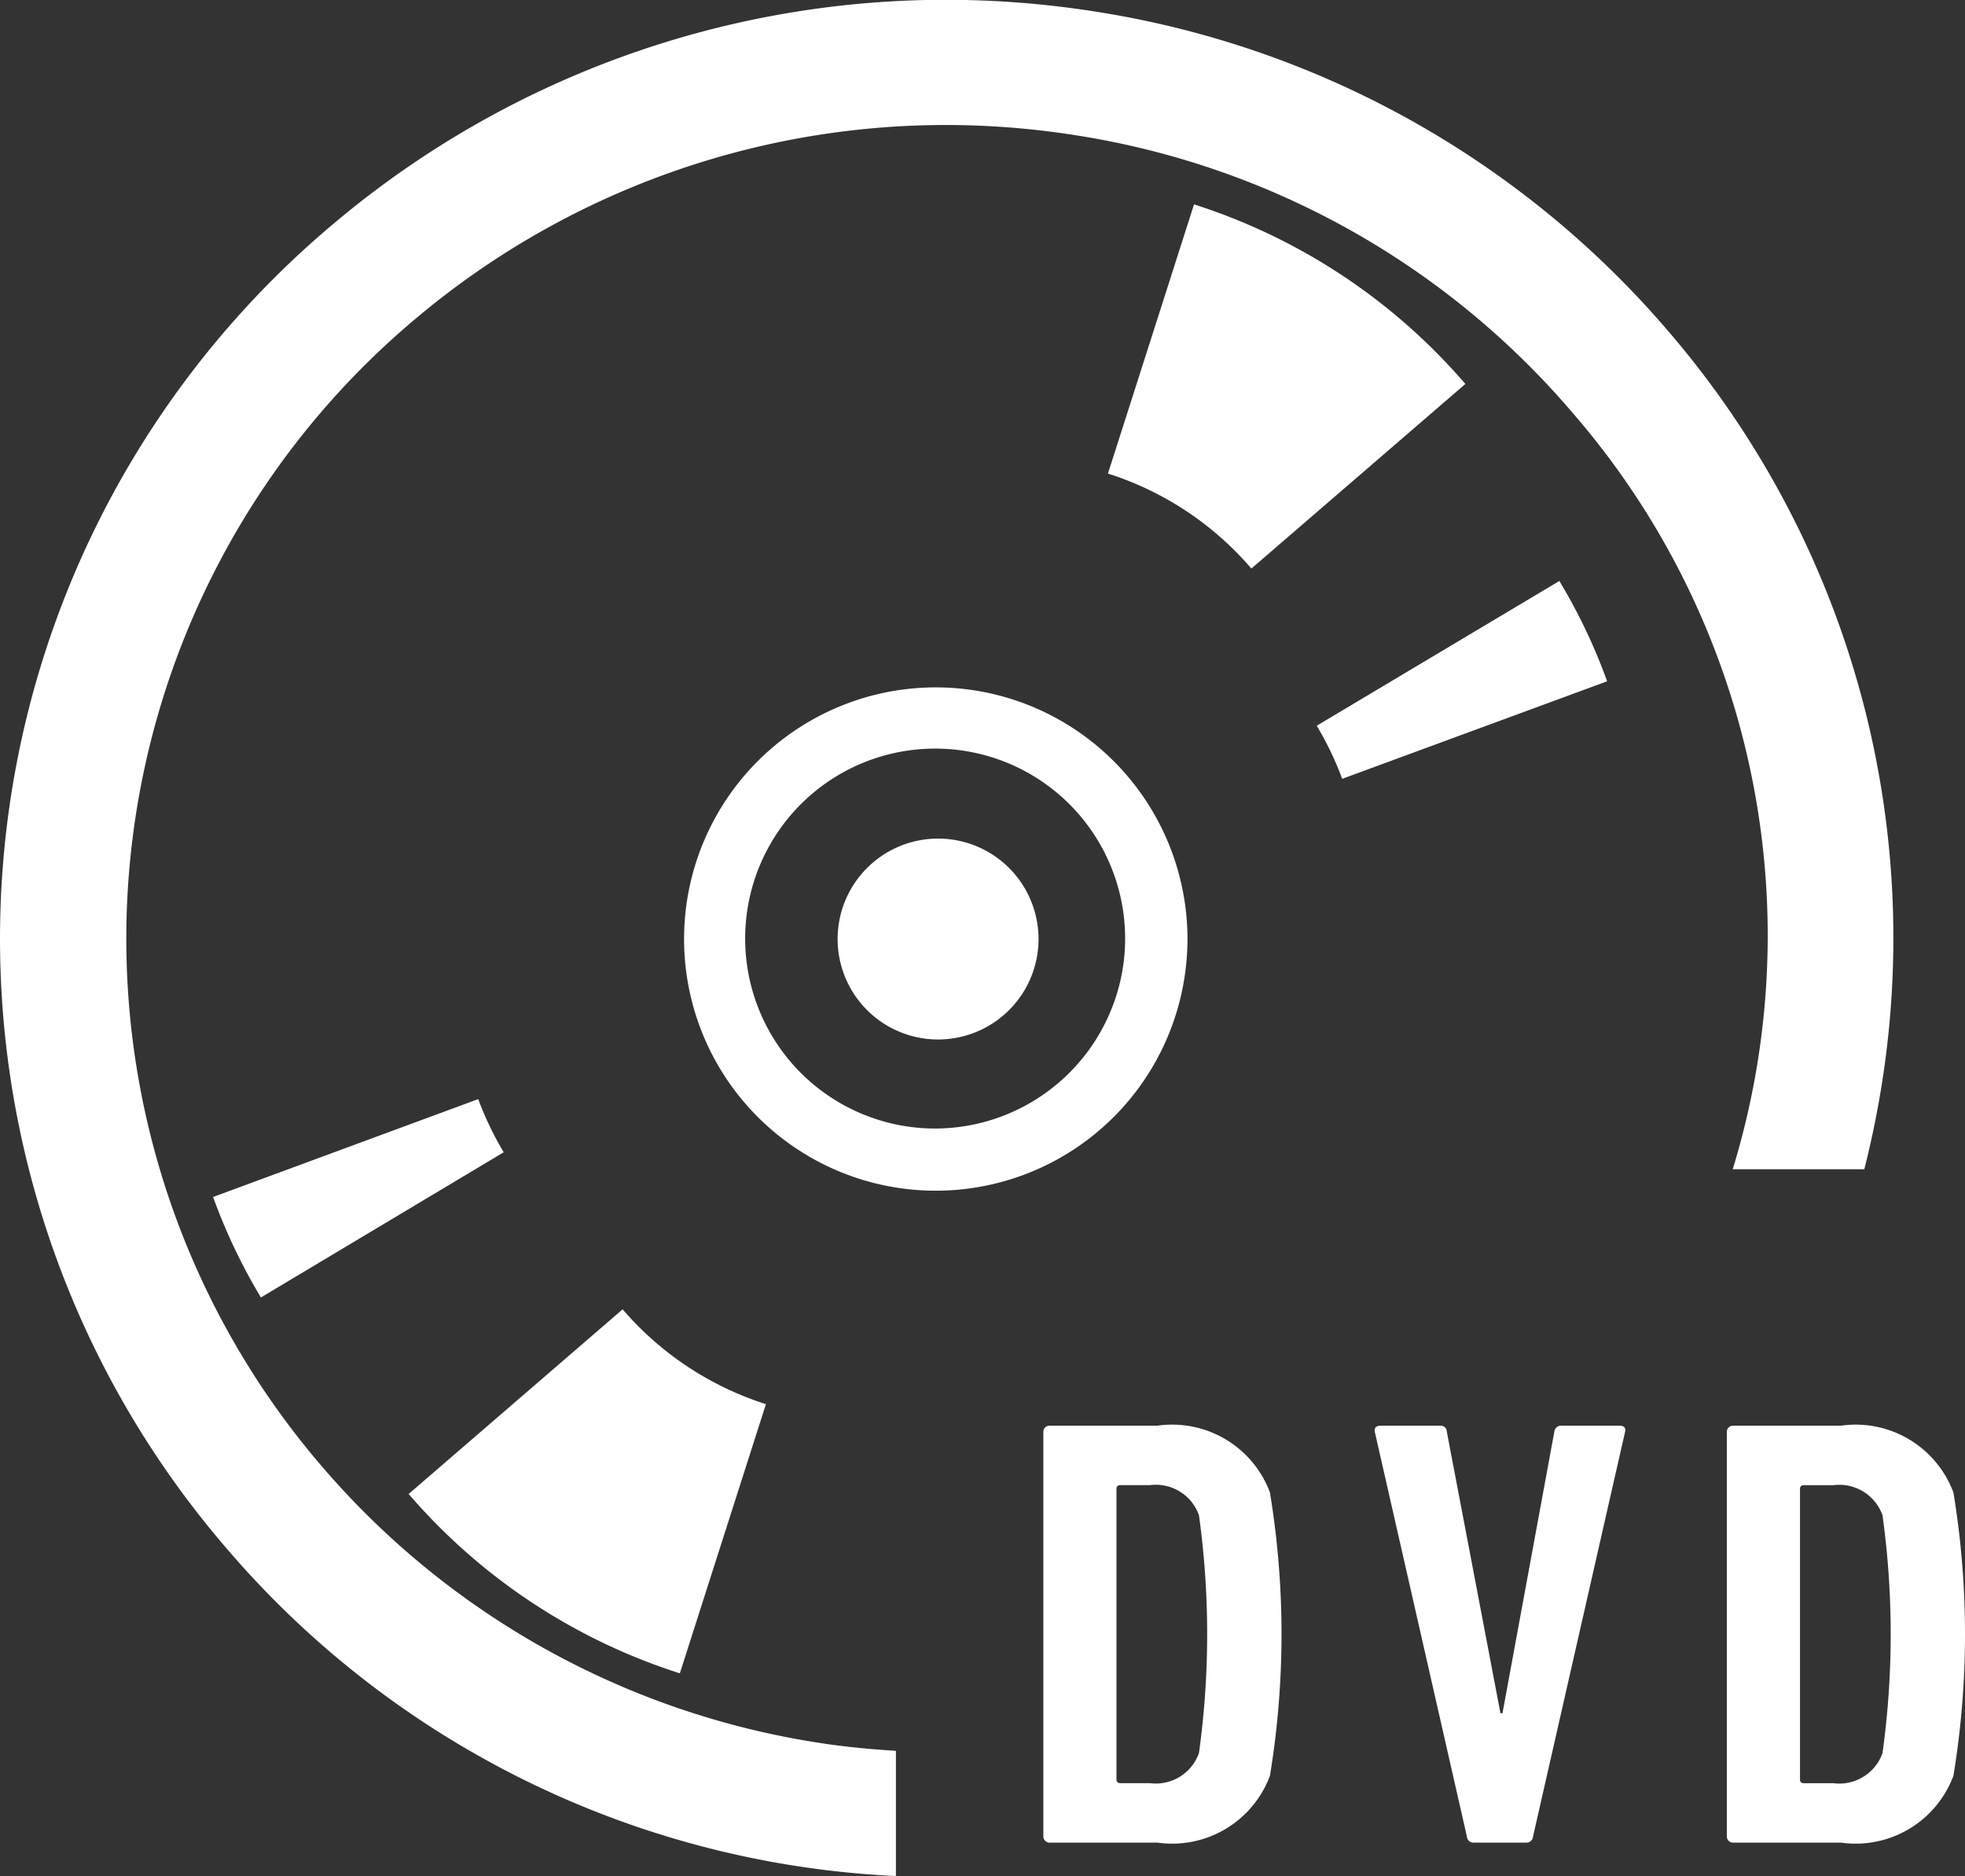 <svg xmlns="http://www.w3.org/2000/svg" width="36.656" height="35" viewBox="0 0 36.656 35">
  <rect x="0" y="0" width="36.656" height="35" fill="#333333" stroke="none"/>
  <g id="dvd_icon" transform="translate(0 -11.568)">
    <path id="パス_641" data-name="パス 641" d="M67.222,292.686a10.7,10.7,0,0,0,.892,1.875l4.529-2.709a6,6,0,0,1-.475-.992Z" transform="translate(-63.247 -258.787)" fill="#fff"/>
    <path id="パス_642" data-name="パス 642" d="M106.554,328.435l1.606-5.022a5.877,5.877,0,0,1-2.673-1.769l-3.992,3.445A11.144,11.144,0,0,0,106.554,328.435Z" transform="translate(-93.872 -285.649)" fill="#fff"/>
    <path id="パス_643" data-name="パス 643" d="M335.97,161.063a10.578,10.578,0,0,0-.891-1.871l-4.526,2.7a6,6,0,0,1,.475.991Z" transform="translate(-305.99 -136.785)" fill="#fff"/>
    <path id="パス_644" data-name="パス 644" d="M276.764,76.046l-1.606,5.022a5.871,5.871,0,0,1,2.676,1.772l3.992-3.444A11.158,11.158,0,0,0,276.764,76.046Z" transform="translate(-254.49 -60.665)" fill="#fff"/>
    <path id="パス_645" data-name="パス 645" d="M215.17,224.592a1.874,1.874,0,1,0,1.557,2.145A1.874,1.874,0,0,0,215.17,224.592Z" transform="translate(-197.377 -197.356)" fill="#fff"/>
    <path id="パス_646" data-name="パス 646" d="M174.637,182.3a4.764,4.764,0,0,0,.059-.741,4.7,4.7,0,0,0-3.959-4.631,4.764,4.764,0,0,0-.741-.058,4.695,4.695,0,1,0,4.641,5.431ZM170,185.1a3.544,3.544,0,1,1,3.488-2.983A3.552,3.552,0,0,1,170,185.1Z" transform="translate(-152.544 -152.478)" fill="#fff"/>
    <path id="パス_647" data-name="パス 647" d="M266.126,358.348h-2a.115.115,0,0,0-.127.114v7.55a.115.115,0,0,0,.127.114h2a1.946,1.946,0,0,0,2.1-1.247,16.268,16.268,0,0,0,0-5.285A1.946,1.946,0,0,0,266.126,358.348Zm.776,6.108a.855.855,0,0,1-.916.561h-.547c-.051,0-.076-.023-.076-.069v-5.422c0-.046.026-.069.076-.069h.547a.855.855,0,0,1,.916.561,16.171,16.171,0,0,1,0,4.438Z" transform="translate(-244.536 -320.182)" fill="#fff"/>
    <path id="パス_648" data-name="パス 648" d="M351.743,358.348h-1.069a.125.125,0,0,0-.14.114l-.967,5.25h-.038l-1-5.25a.114.114,0,0,0-.127-.114H347.3c-.1,0-.127.046-.115.114l1.718,7.55a.121.121,0,0,0,.127.114h.98a.122.122,0,0,0,.127-.114l1.717-7.55C351.87,358.394,351.844,358.348,351.743,358.348Z" transform="translate(-321.539 -320.182)" fill="#fff"/>
    <path id="パス_649" data-name="パス 649" d="M441.149,359.595a1.946,1.946,0,0,0-2.1-1.247h-2a.115.115,0,0,0-.127.114v7.55a.115.115,0,0,0,.127.114h2a1.946,1.946,0,0,0,2.1-1.247,16.265,16.265,0,0,0,0-5.285Zm-1.323,4.862a.855.855,0,0,1-.916.561h-.547c-.051,0-.076-.023-.076-.069v-5.422c0-.046.025-.069.076-.069h.547a.855.855,0,0,1,.916.561,16.178,16.178,0,0,1,0,4.438Z" transform="translate(-404.709 -320.182)" fill="#fff"/>
    <path id="パス_650" data-name="パス 650" d="M5.983,38.9A15.1,15.1,0,0,1,7.769,17.5a15.35,15.35,0,0,1,9.871-3.6,15.584,15.584,0,0,1,2.418.19,15.266,15.266,0,0,1,9.279,5.181,14.886,14.886,0,0,1,2.986,14.111h2.455q.193-.762.321-1.554a17.36,17.36,0,0,0-3.965-14.066,17.63,17.63,0,0,0-10.708-5.979,17.931,17.931,0,0,0-2.787-.219A17.719,17.719,0,0,0,6.248,15.72,17.414,17.414,0,0,0,4.186,40.408a17.513,17.513,0,0,0,12.527,6.16V44.232c-.481-.03-.964-.075-1.451-.152A15.269,15.269,0,0,1,5.983,38.9Z" transform="translate(0 0)" fill="#fff"/>
  </g>
</svg>
